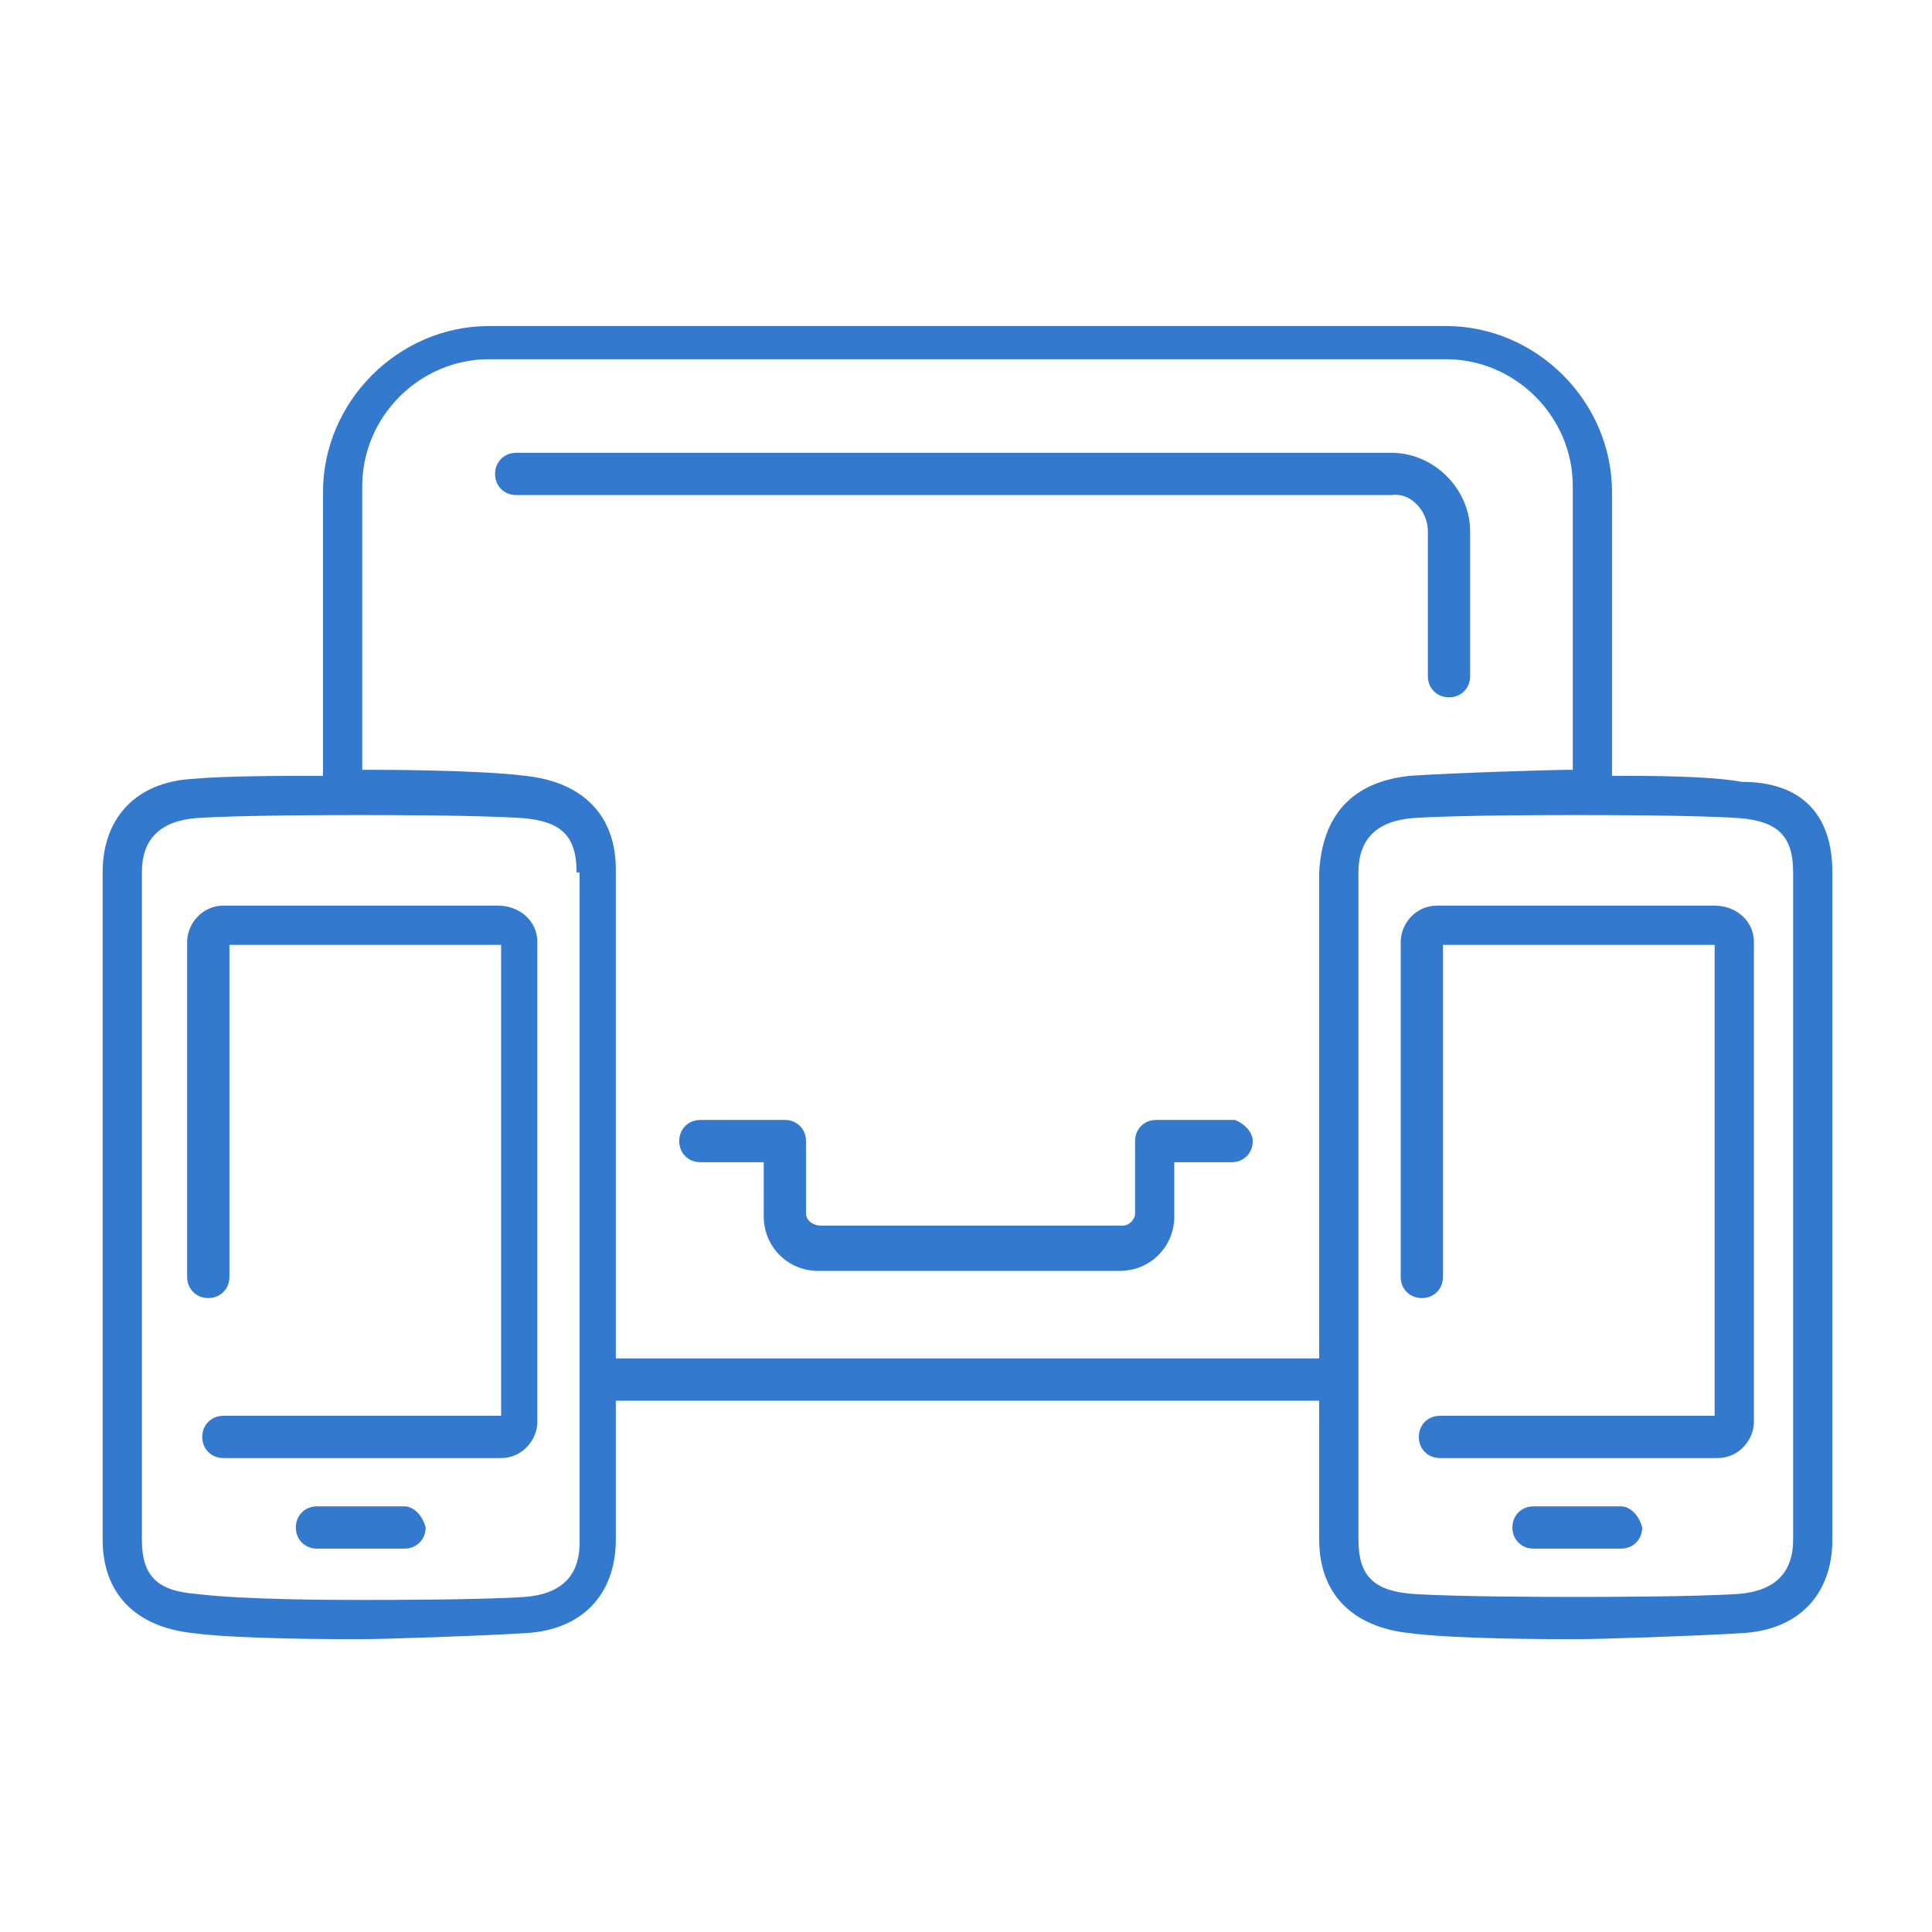 <svg id="Layer_1" xmlns="http://www.w3.org/2000/svg" viewBox="0 0 64 64"><style>.st0{fill:none}.st1{fill:#337ace}</style><path class="st0" d="M0 0h64v64H0z"/><path class="st0" d="M.1.1H64V64H.1z"/><path class="st1" d="M53.7 49.9h-2.9c-.4 0-.7.3-.7.7 0 .4.3.7.7.7h2.9c.4 0 .7-.3.7-.7-.1-.4-.4-.7-.7-.7zm-40.3 0h-2.9c-.4 0-.7.3-.7.7 0 .4.3.7.7.7h2.9c.4 0 .7-.3.7-.7-.1-.4-.4-.7-.7-.7z"/><path class="st1" d="M41.5 37.8c0 .4-.3.7-.7.7h-1.9v1.8c0 1-.8 1.8-1.8 1.8h-10c-1 0-1.8-.8-1.8-1.8v-1.8h-2.1c-.4 0-.7-.3-.7-.7 0-.4.3-.7.7-.7H26c.4 0 .7.3.7.7v2.4c0 .2.2.4.5.4h10c.2 0 .4-.2.4-.4v-2.4c0-.4.3-.7.7-.7h2.6c.3.1.6.4.6.7zm5.8-20.2v4.8c0 .4.3.7.7.7.4 0 .7-.3.7-.7v-4.8c0-1.4-1.2-2.6-2.6-2.6h-29c-.4 0-.7.3-.7.7 0 .4.3.7.7.7h29c.6-.1 1.2.5 1.2 1.2zm13.4 11.3V51c0 1.8-1.1 3-3 3.1-1.6.1-4.8.2-5.4.2h-.2c-.6 0-3.9 0-5.4-.2-1.9-.2-3-1.3-3-3.1v-4.6H20.4V51c0 1.8-1.1 3-3 3.1-1.6.1-4.8.2-5.4.2h-.2c-.6 0-3.9 0-5.4-.2-1.9-.2-3-1.3-3-3.1V28.9c0-1.8 1.1-3 3-3.1 1.1-.1 3-.1 4.3-.1v-9.4c0-3 2.5-5.5 5.5-5.5h31.7c3 0 5.5 2.5 5.5 5.5v9.4c1.3 0 3.2 0 4.3.2 2 0 3 1.1 3 3zm-41.6 0c0-1.2-.5-1.7-1.8-1.8-1.5-.1-4.6-.1-5.3-.1h-.2c-.6 0-3.8 0-5.3.1-1.2.1-1.8.7-1.8 1.8V51c0 1.2.5 1.7 1.8 1.8 1.6.2 4.7.2 5.4.2h.2c.6 0 3.8 0 5.3-.1 1.2-.1 1.8-.7 1.8-1.8V28.9zm27.6-3.2c1.5-.1 4.7-.2 5.4-.2v-9.4c0-2.3-1.9-4.2-4.2-4.2H16.2c-2.3 0-4.2 1.9-4.2 4.2v9.4c.6 0 3.8 0 5.4.2 1.9.2 3 1.3 3 3.1V45h23.3V28.9c.1-1.9 1.1-3 3-3.2zm12.7 3.2c0-1.2-.5-1.7-1.8-1.8-1.5-.1-4.6-.1-5.3-.1h-.2c-.6 0-3.8 0-5.3.1-1.2.1-1.8.7-1.8 1.8V51c0 1.2.5 1.7 1.8 1.8 1.5.1 4.7.1 5.3.1h.2c.6 0 3.8 0 5.3-.1 1.2-.1 1.8-.7 1.8-1.8V28.9zM56.8 30h-9.2c-.7 0-1.2.6-1.2 1.2v11.1c0 .4.3.7.7.7.4 0 .7-.3.7-.7v-11h9v15.6h-9.1c-.4 0-.7.3-.7.7 0 .4.3.7.7.7h9.2c.7 0 1.2-.6 1.2-1.2V31.2c0-.7-.6-1.2-1.3-1.2zm-40.3 0H7.4c-.7 0-1.2.6-1.2 1.2v11.1c0 .4.3.7.7.7.4 0 .7-.3.7-.7v-11h9v15.6H7.4c-.4 0-.7.3-.7.7 0 .4.3.7.7.7h9.2c.7 0 1.2-.6 1.2-1.2V31.2c0-.7-.6-1.2-1.3-1.2z"/></svg>
